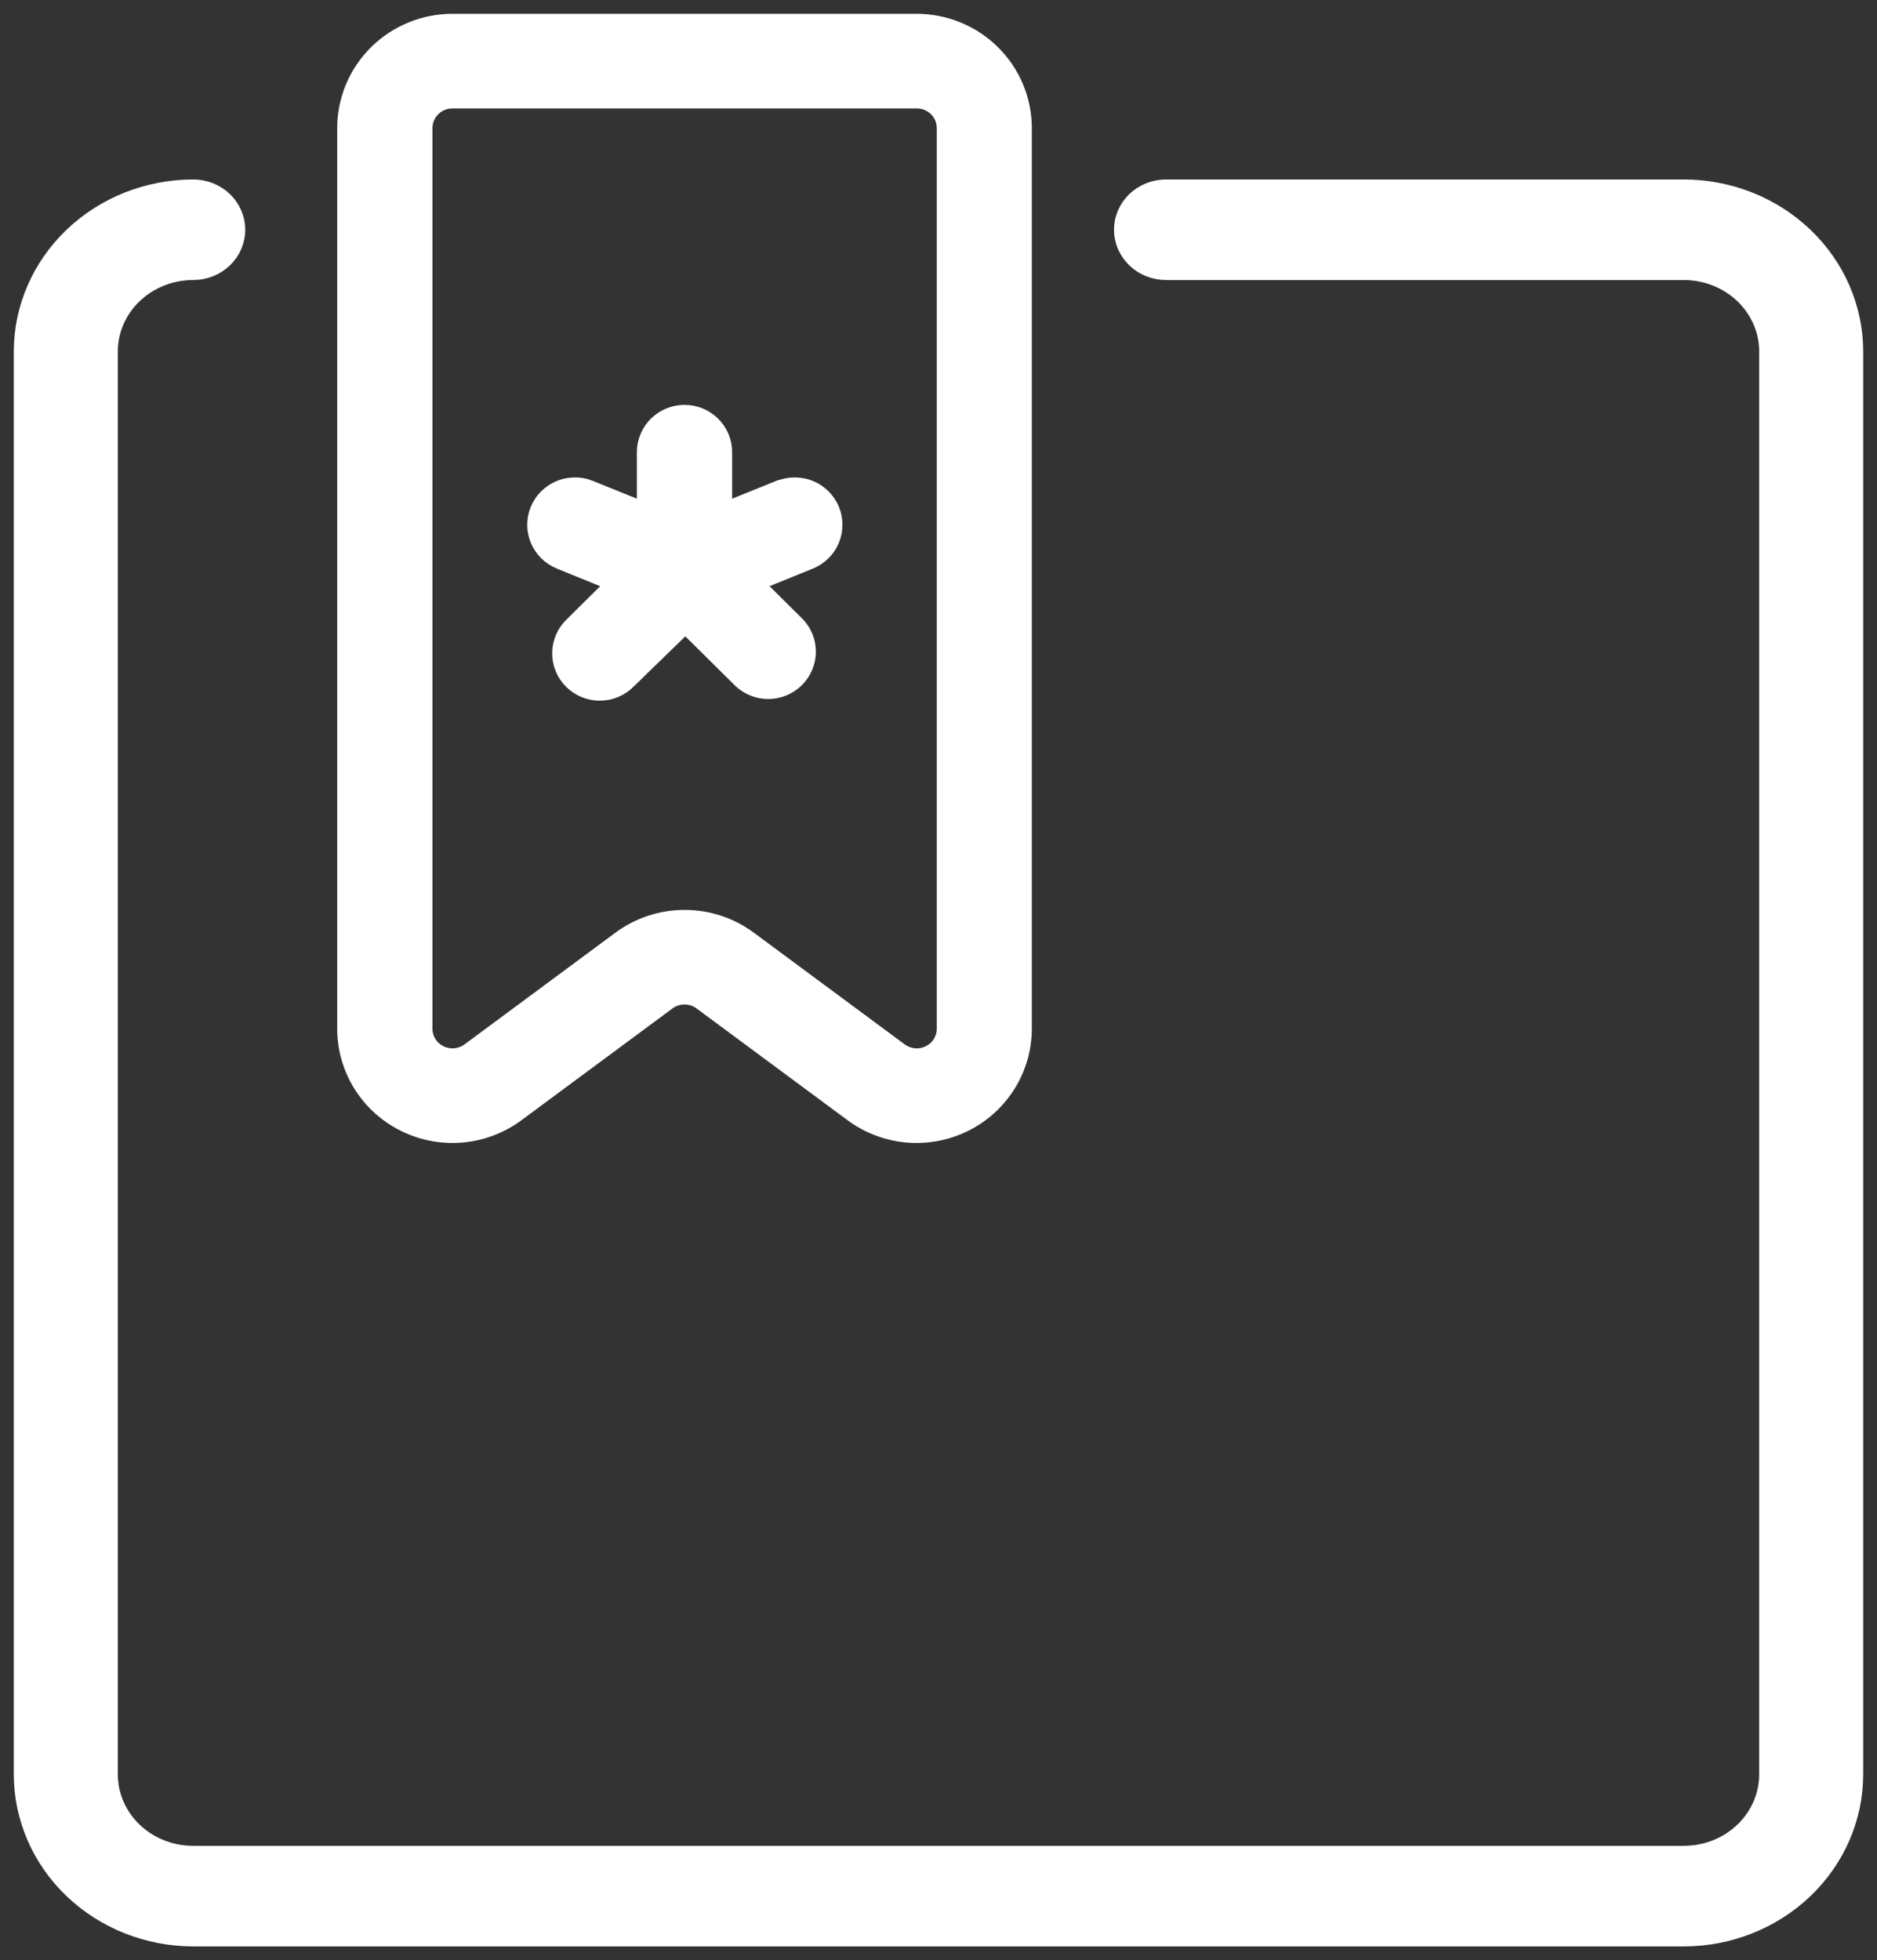 <svg width="68" height="71" viewBox="0 0 68 71" fill="none" xmlns="http://www.w3.org/2000/svg">
<rect x="0" y="0" width="68" height="71" fill="#333333" stroke="none"/>
<path d="M61 7H42.243C41.876 7 41.524 7.139 41.264 7.387C41.004 7.635 40.858 7.971 40.858 8.322C40.858 8.672 41.004 9.008 41.264 9.256C41.524 9.504 41.876 9.643 42.243 9.643H61C61.857 9.643 62.679 9.968 63.285 10.547C63.89 11.125 64.231 11.909 64.231 12.727V64.273C64.231 65.091 63.89 65.875 63.285 66.453C62.679 67.032 61.857 67.357 61 67.357H7C6.143 67.357 5.321 67.032 4.715 66.453C4.11 65.875 3.769 65.091 3.769 64.273V12.727C3.769 11.909 4.11 11.125 4.715 10.547C5.321 9.968 6.143 9.643 7 9.643C7.367 9.643 7.719 9.504 7.979 9.256C8.239 9.008 8.385 8.672 8.385 8.322C8.385 7.971 8.239 7.635 7.979 7.387C7.719 7.139 7.367 7 7 7C5.409 7.002 3.885 7.606 2.76 8.68C1.635 9.754 1.002 11.209 1 12.727V64.273C1.002 65.791 1.635 67.246 2.76 68.32C3.885 69.394 5.409 69.998 7 70H61C62.59 69.998 64.115 69.394 65.24 68.32C66.365 67.246 66.998 65.791 67 64.273V12.727C66.998 11.209 66.365 9.754 65.24 8.68C64.115 7.606 62.59 7.002 61 7Z" fill="white" stroke="white"/>
<path d="M16.392 1C15.418 1 14.482 1.384 13.793 2.066C13.104 2.749 12.716 3.675 12.716 4.64V37.258C12.716 37.934 12.906 38.597 13.265 39.172C13.624 39.747 14.138 40.212 14.748 40.514C15.359 40.816 16.043 40.944 16.723 40.884C17.403 40.823 18.052 40.576 18.598 40.17L24.063 36.126C24.276 35.968 24.534 35.883 24.799 35.883C25.064 35.883 25.322 35.968 25.534 36.126L30.999 40.17C31.545 40.576 32.195 40.823 32.875 40.884C33.555 40.944 34.238 40.816 34.849 40.514C35.459 40.212 35.973 39.747 36.332 39.172C36.691 38.597 36.881 37.934 36.881 37.258V4.64C36.881 3.675 36.494 2.749 35.804 2.066C35.115 1.384 34.18 1 33.205 1H16.392ZM34.438 4.64V37.258C34.438 37.483 34.375 37.704 34.255 37.896C34.136 38.088 33.965 38.243 33.761 38.343C33.557 38.444 33.33 38.487 33.103 38.467C32.876 38.446 32.66 38.364 32.478 38.229L27.012 34.184C26.374 33.712 25.599 33.457 24.803 33.457C24.006 33.457 23.231 33.712 22.593 34.184L17.128 38.229C16.946 38.364 16.729 38.446 16.503 38.467C16.276 38.487 16.048 38.444 15.845 38.343C15.641 38.243 15.47 38.088 15.35 37.896C15.23 37.704 15.167 37.483 15.167 37.258V4.64C15.167 4.319 15.296 4.01 15.526 3.782C15.756 3.555 16.067 3.427 16.392 3.427H33.213C33.538 3.427 33.85 3.555 34.08 3.782C34.309 4.01 34.438 4.319 34.438 4.64Z" fill="white" stroke="white"/>
<path d="M28.303 17.883L26.024 18.805V16.378C26.024 16.056 25.895 15.748 25.665 15.52C25.435 15.293 25.124 15.165 24.799 15.165C24.474 15.165 24.162 15.293 23.932 15.52C23.702 15.748 23.573 16.056 23.573 16.378V18.805L21.294 17.883C21.145 17.822 20.985 17.791 20.824 17.792C20.663 17.793 20.503 17.825 20.355 17.886C20.206 17.948 20.071 18.038 19.957 18.151C19.844 18.264 19.754 18.399 19.693 18.546C19.632 18.694 19.601 18.852 19.601 19.012C19.602 19.171 19.634 19.329 19.696 19.477C19.758 19.624 19.849 19.757 19.964 19.87C20.078 19.982 20.214 20.071 20.363 20.132L22.634 21.054L20.894 22.777C20.773 22.888 20.677 23.022 20.61 23.171C20.543 23.32 20.507 23.481 20.504 23.644C20.501 23.806 20.531 23.968 20.593 24.119C20.654 24.27 20.746 24.408 20.863 24.523C20.979 24.638 21.118 24.729 21.27 24.79C21.423 24.851 21.586 24.881 21.751 24.878C21.915 24.875 22.078 24.84 22.228 24.773C22.378 24.707 22.513 24.611 22.626 24.492L24.831 22.348L26.996 24.492C27.229 24.707 27.536 24.823 27.853 24.818C28.171 24.812 28.474 24.685 28.698 24.462C28.922 24.24 29.051 23.94 29.057 23.626C29.062 23.311 28.945 23.007 28.728 22.777L26.988 21.054L29.259 20.132C29.56 20.01 29.8 19.774 29.926 19.477C30.051 19.179 30.052 18.845 29.929 18.546C29.805 18.248 29.567 18.011 29.267 17.886C28.967 17.762 28.629 17.761 28.328 17.883H28.303Z" fill="white" stroke="white"/>
</svg>
